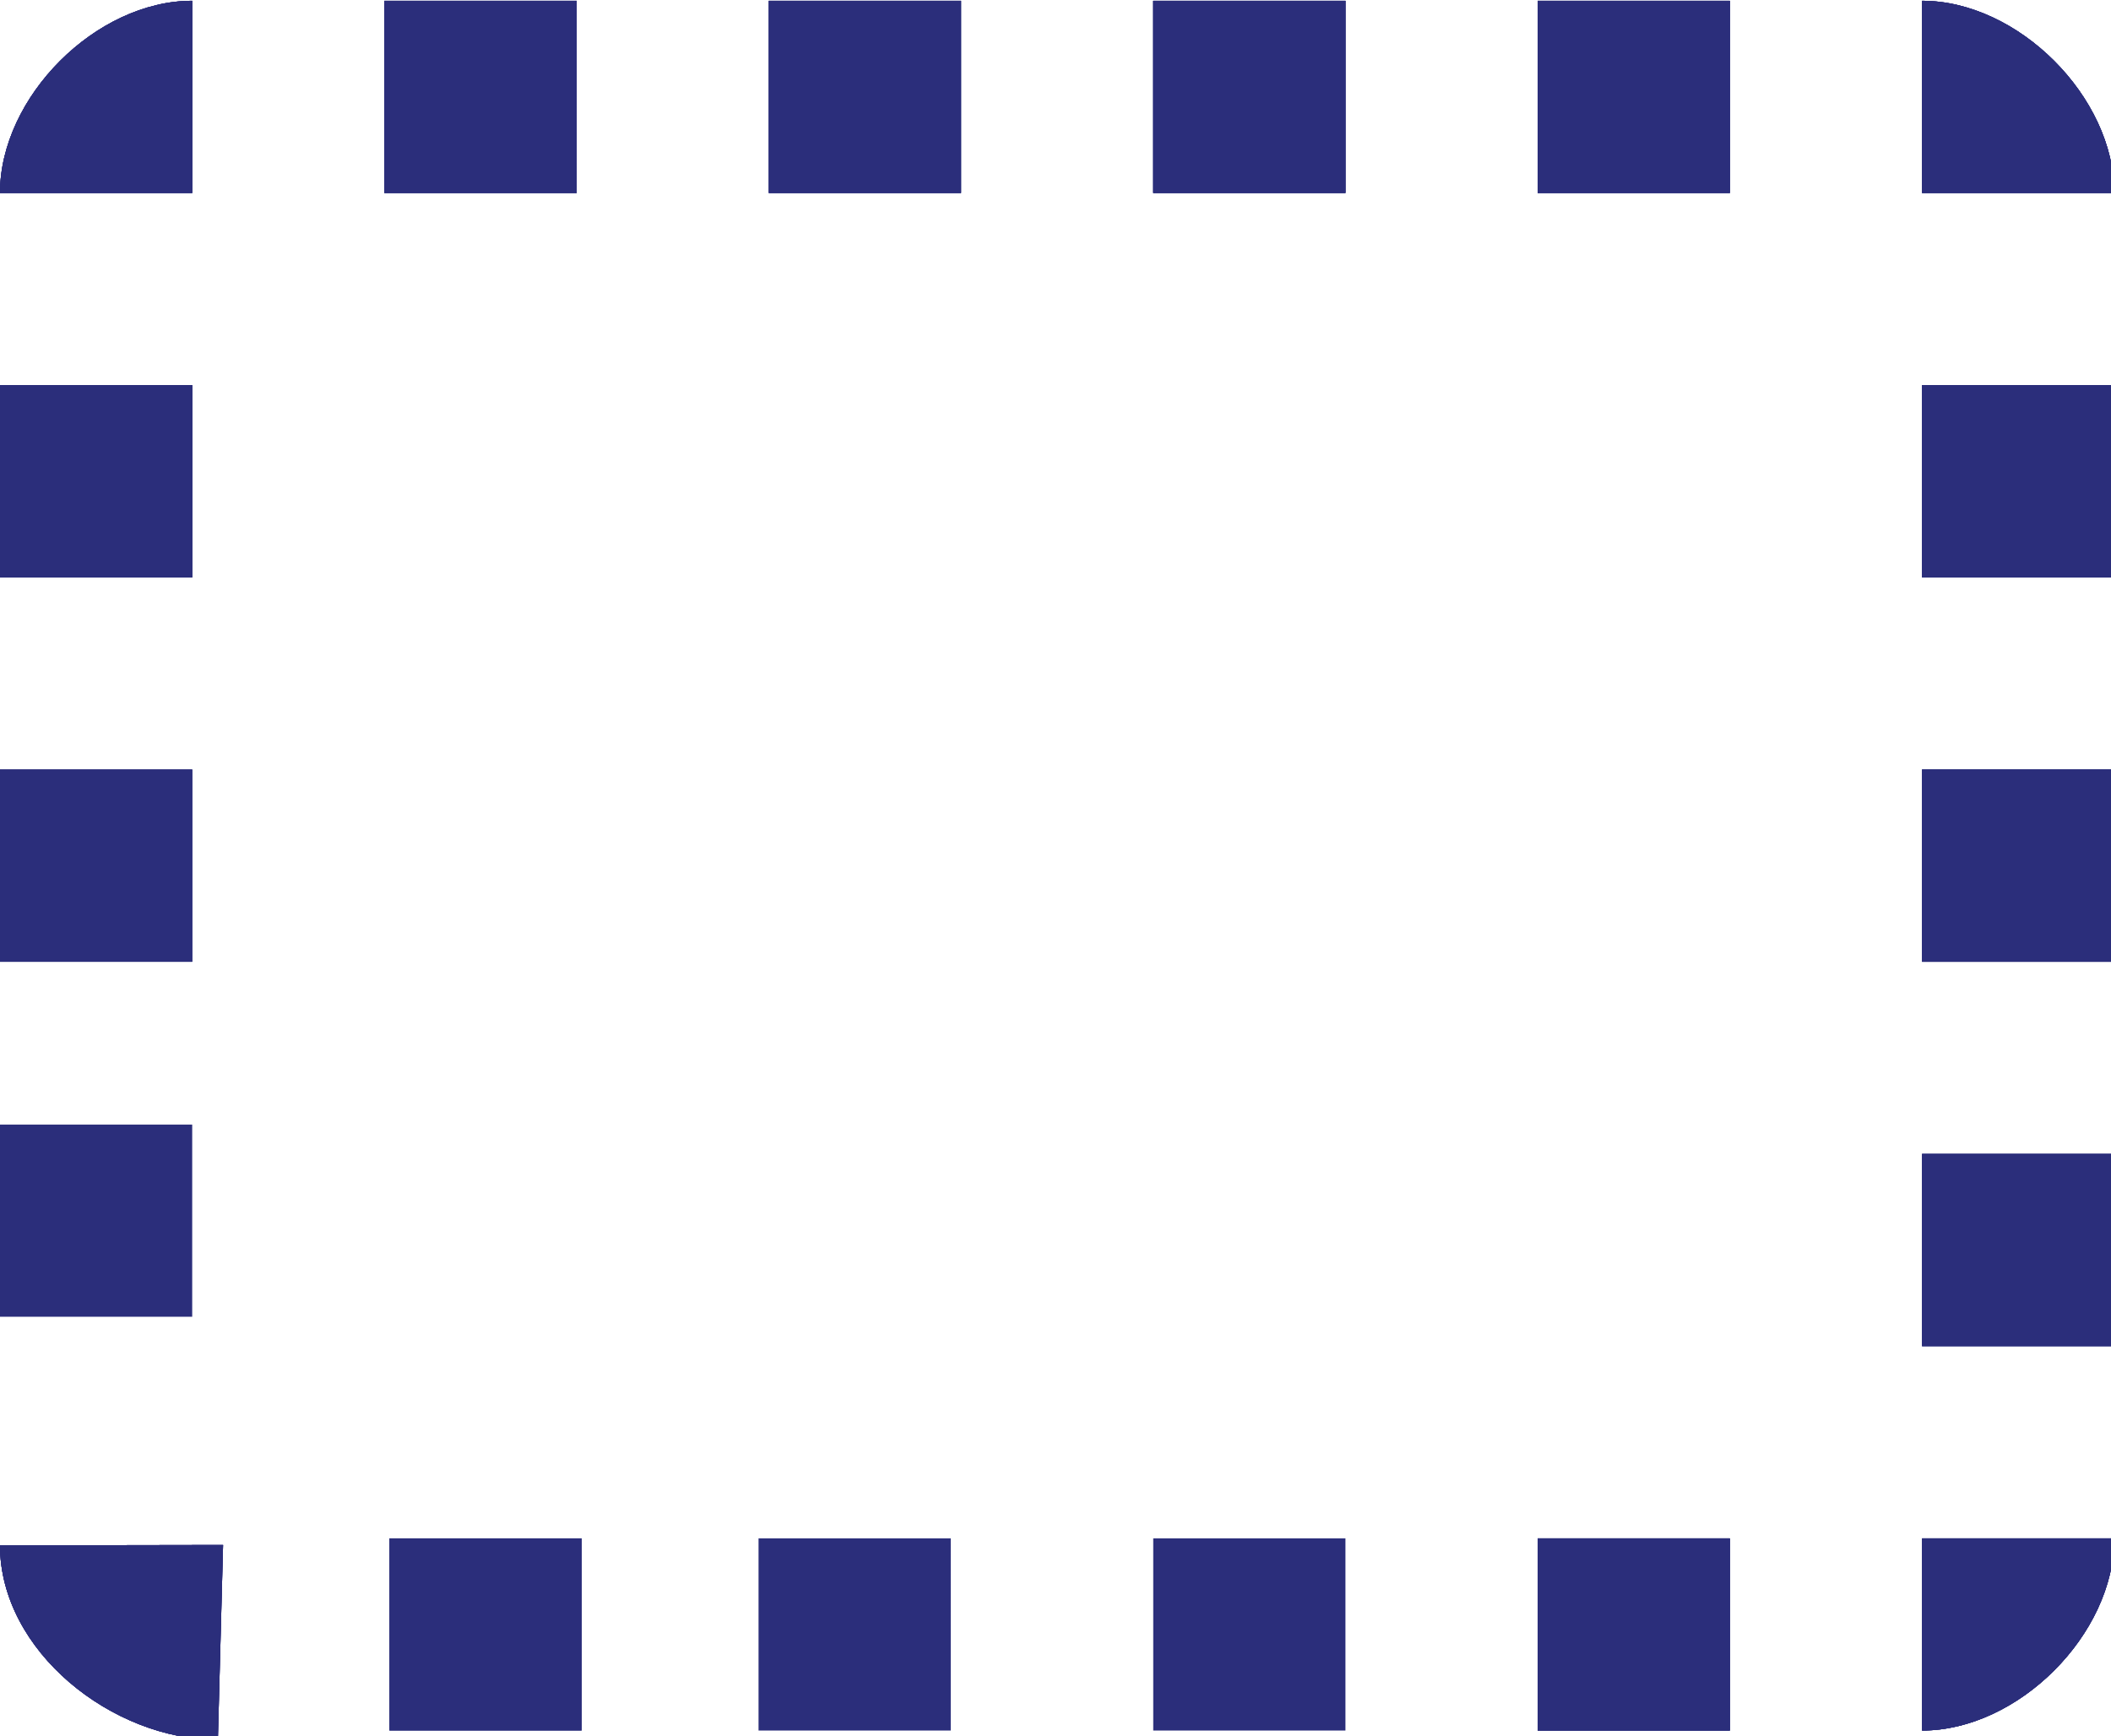 <?xml version="1.0" encoding="UTF-8" standalone="no"?>
<!-- Created with Inkscape (http://www.inkscape.org/) -->

<svg
   width="22"
   height="18.097"
   viewBox="0 0 5.821 4.788"
   version="1.1"
   id="svg1"
   xml:space="preserve"
   xmlns="http://www.w3.org/2000/svg"
   xmlns:svg="http://www.w3.org/2000/svg"><defs
     id="defs1" /><g
     id="layer3"
     transform="translate(91.814,-161.353)"><g
       id="g189-0"
       transform="matrix(0.265,0,0,0.265,-92.079,160.56)"
       style="fill:#2b2e7b;fill-opacity:1"><path
         d="m 23,15 h -2 v 2 h 2 z m 0,-4 h -2 v 2 h 2 z m 0,8 h -2 v 2 c 1,0 2,-1 2,-2 z M 15,3 h -2 v 2 h 2 z m 8,4 h -2 v 2 h 2 z M 21,3 v 2 h 2 C 23,4 22,3 21,3 Z M 3.267,21.097 3.321,19.069 1,19.073 c 0,1.1 1.167,2.024 2.267,2.024 z M 3,7 H 1 v 2 h 2 z m 12,12 h -2 v 2 h 2 z M 19,3 h -2 v 2 h 2 z m 0,16 h -2 v 2 h 2 z M 3,3 C 2,3 1,4 1,5 h 2 z m 0,8 H 1 v 2 H 3 Z M 11,3 H 9 v 2 h 2 z M 7,3 H 5 v 2 h 2 z"
         id="path189-1"
         style="fill:#2b2e7b;fill-opacity:1" /><path
         d="m 23,15 h -2 v 2 h 2 z m 0,-4 h -2 v 2 h 2 z m 0,8 h -2 v 2 c 1,0 2,-1 2,-2 z M 15,3 h -2 v 2 h 2 z m 8,4 h -2 v 2 h 2 z M 21,3 v 2 h 2 C 23,4 22,3 21,3 Z M 3.267,21.097 3.321,19.069 1,19.073 c 0,1.1 1.167,2.024 2.267,2.024 z M 3,7 H 1 v 2 h 2 z m 7.893,12 H 8.893 v 2 H 10.893 Z M 19,3 h -2 v 2 h 2 z m 0,16 h -2 v 2 h 2 z M 3,3 C 2,3 1,4 1,5 h 2 z m 0,8 H 1 v 2 H 3 Z M 11,3 H 9 v 2 h 2 z M 7,3 H 5 v 2 h 2 z"
         id="path190-8"
         style="fill:#2b2e7b;fill-opacity:1" /><path
         d="m 23,15 h -2 v 2 h 2 z m 0,-4 h -2 v 2 h 2 z m 0,8 h -2 v 2 c 1,0 2,-1 2,-2 z M 15,3 h -2 v 2 h 2 z m 8,4 h -2 v 2 h 2 z M 21,3 v 2 h 2 C 23,4 22,3 21,3 Z M 3.267,21.097 3.321,19.069 1,19.073 c 0,1.1 1.167,2.024 2.267,2.024 z M 3,7 H 1 V 9 H 3 Z M 7.052,19 H 5.052 v 2 H 7.052 Z M 19,3 h -2 v 2 h 2 z m 0,16 h -2 v 2 h 2 z M 3,3 C 2,3 1,4 1,5 h 2 z m 0,8 H 1 v 2 H 3 Z M 11,3 H 9 v 2 h 2 z M 7,3 H 5 v 2 h 2 z"
         id="path191-4"
         style="fill:#2b2e7b;fill-opacity:1" /><path
         d="m 23,15 h -2 v 2 h 2 z m 0,-4 h -2 v 2 h 2 z m 0,8 h -2 v 2 c 1,0 2,-1 2,-2 z M 15,3 h -2 v 2 h 2 z m 8,4 h -2 v 2 h 2 z M 21,3 v 2 h 2 C 23,4 22,3 21,3 Z M 3.267,21.097 3.321,19.069 1,19.073 c 0,1.1 1.167,2.024 2.267,2.024 z M 3,7 H 1 V 9 H 3 Z M 7.052,19 H 5.052 v 2 H 7.052 Z M 19,3 h -2 v 2 h 2 z m 0,16 h -2 v 2 h 2 z M 3,3 C 2,3 1,4 1,5 H 3 Z M 3,14.694 H 1 v 2 H 3 Z M 11,3 H 9 v 2 h 2 z M 7,3 H 5 v 2 h 2 z"
         id="path192-6"
         style="fill:#2b2e7b;fill-opacity:1" /></g></g></svg>
